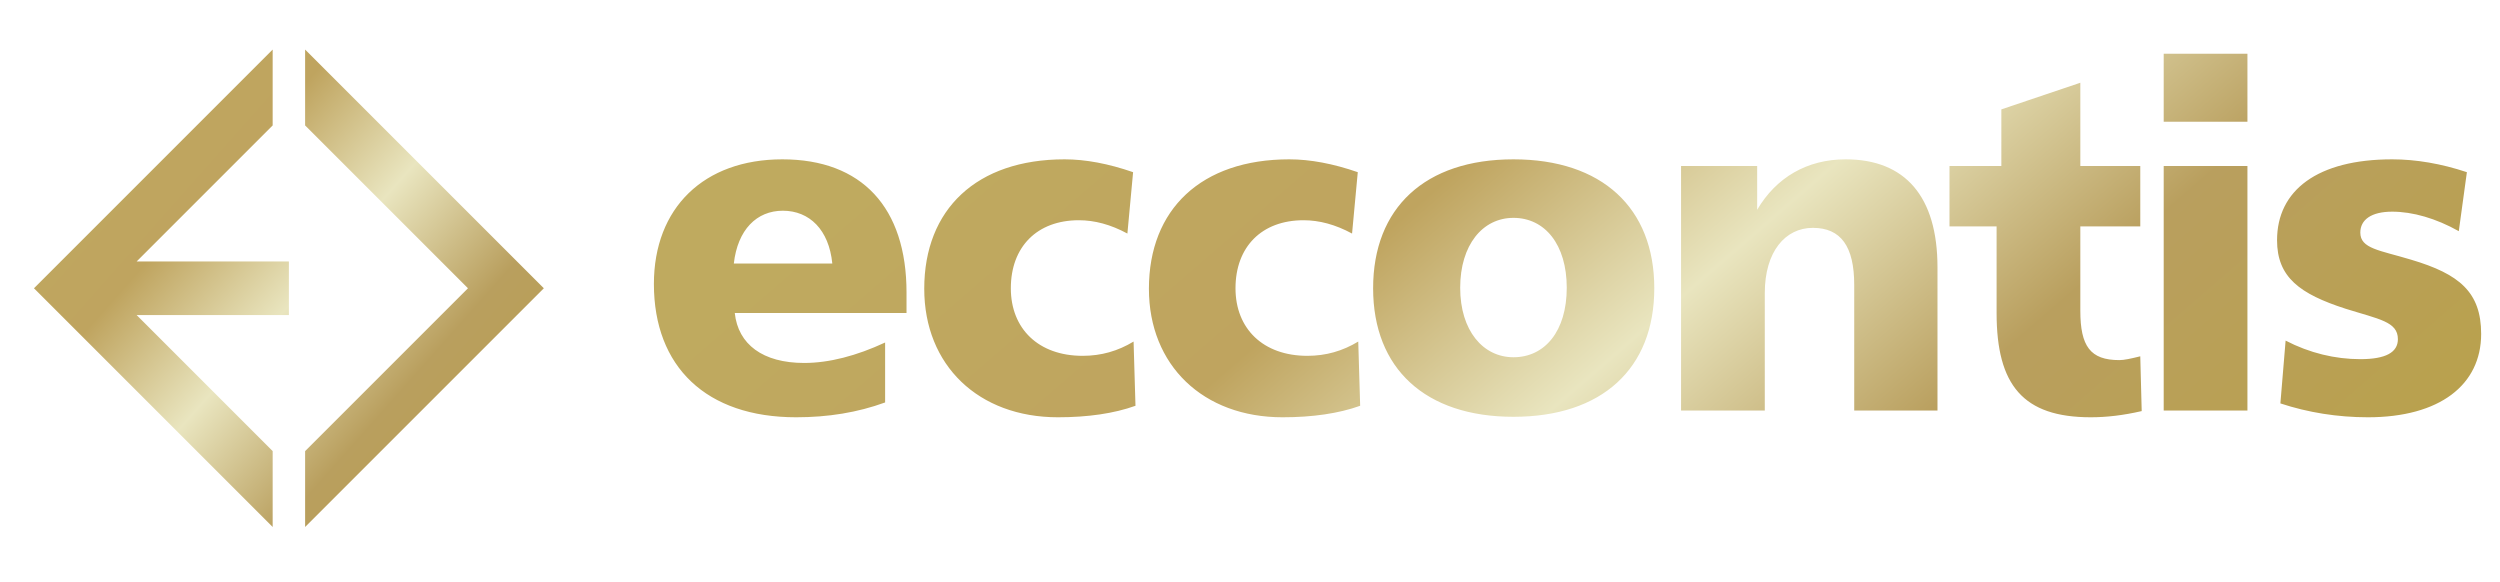 <?xml version="1.0" encoding="UTF-8"?>
<!DOCTYPE svg PUBLIC "-//W3C//DTD SVG 1.1//EN" "http://www.w3.org/Graphics/SVG/1.1/DTD/svg11.dtd">
<!-- Creator: CorelDRAW 2017 -->
<svg xmlns="http://www.w3.org/2000/svg" xml:space="preserve" width="125.282mm" height="29.144mm" version="1.1" style="shape-rendering:geometricPrecision; text-rendering:geometricPrecision; image-rendering:optimizeQuality; fill-rule:evenodd; clip-rule:evenodd"
viewBox="0 0 12452.95 2896.91"
 xmlns:xlink="http://www.w3.org/1999/xlink">
 <defs>
  <style type="text/css">
   <![CDATA[
    .fil2 {fill:none}
    .fil0 {fill:url(#id0)}
    .fil1 {fill:url(#id1)}
   ]]>
  </style>
  <linearGradient id="id0" gradientUnits="userSpaceOnUse" x1="11070.3" y1="4223.13" x2="6494.22" y2="-1063.02">
   <stop offset="0" style="stop-opacity:1; stop-color:#B9A244"/>
   <stop offset="0.369" style="stop-opacity:1; stop-color:#B99F5E"/>
   <stop offset="0.549" style="stop-opacity:1; stop-color:#E9E5BF"/>
   <stop offset="0.722" style="stop-opacity:1; stop-color:#BFA45F"/>
   <stop offset="1" style="stop-opacity:1; stop-color:#BFAA5F"/>
  </linearGradient>
  <linearGradient id="id1" gradientUnits="userSpaceOnUse" xlink:href="#id0" x1="2784.42" y1="3230.95" x2="-132.34" y2="643.22">
  </linearGradient>
 </defs>
 <g id="Ebene_x0020_1">
  <g id="_1868635062144">
   <path class="fil0" d="M12287.98 857.67c-127.99,-42.65 -253.58,-63.98 -372.08,-63.98 -372.08,0 -573.49,154.06 -573.49,402.89 0,184.83 113.74,267.78 341.25,341.25 165.9,52.13 260.67,63.98 260.67,151.68 0,66.36 -61.59,99.55 -187.19,99.55 -125.6,0 -253.61,-30.83 -372.09,-92.45l-26.06 312.83c137.45,45.42 284.38,69.11 436.04,69.11 357.88,0 564.05,-161.55 564.05,-415.11 0,-208.55 -109.03,-298.6 -348.38,-369.7 -156.4,-47.4 -253.55,-54.5 -253.55,-135.08 0,-63.97 54.49,-104.29 158.76,-104.29 101.91,0 218.02,33.19 331.8,97.18l40.29 -293.87zm-1510.19 -30.8l0 1218.11 417.09 0 0 -1218.11 -417.09 0zm0 -559.29l0 338.89 417.09 0 0 -338.89 -417.09 0zm-415.31 144.59l-393.4 132.7 0 282.01 -258.31 0 0 300.96 234.63 0 0 431.32c0,360.22 132.7,519.39 469.21,519.39 78.23,0 161.17,-9.47 253.58,-30.8l-7.09 -272.92c-47.41,11.85 -80.58,18.95 -104.28,18.95 -144.58,0 -194.35,-68.72 -194.35,-246.47l0 -419.47 298.63 0 0 -300.96 -298.63 0 0 -414.7zm-711.52 919.48c0,-353.12 -161.17,-537.96 -457.4,-537.96 -191.94,0 -345.99,90.07 -440.8,251.2l0 -218.02 -379.14 0 0 1218.11 417.08 0 0 -585.35c0,-206.18 101.89,-324.66 239.35,-324.66 139.81,0 206.15,92.41 206.15,284.35l0 625.66 414.74 0 0 -713.33zm-2112.11 -246.44c156.4,0 265.42,132.7 265.42,348.35 0,215.67 -109.01,345.99 -265.42,345.99 -151.68,0 -265.43,-132.69 -265.43,-345.99 0,-213.28 111.37,-348.35 265.43,-348.35zm0 -291.52c-440.81,0 -699.11,241.73 -699.11,642.24 0,400.5 260.67,640.25 699.11,640.25 440.79,0 701.44,-239.75 701.44,-640.25 0,-400.51 -260.66,-642.24 -701.44,-642.24zm-775.53 63.98c-123.24,-42.65 -236.99,-63.98 -341.27,-63.98 -438.42,0 -699.12,248.85 -699.12,644.61 0,381.52 270.18,640.24 665.95,640.24 149.3,0 279.62,-18.96 386.29,-57.26l-9.49 -319.93c-78.2,47.38 -161.15,71.09 -253.58,71.09 -220.4,0 -357.86,-135.1 -357.86,-336.52 0,-206.17 130.36,-338.9 338.9,-338.9 78.23,0 158.79,21.36 241.73,66.37l28.45 -305.72zm-1119.18 0c-123.23,-42.65 -236.98,-63.98 -341.26,-63.98 -438.41,0 -699.09,248.85 -699.09,644.61 0,381.52 270.14,640.24 665.93,640.24 149.29,0 279.63,-18.96 386.28,-57.26l-9.48 -319.93c-78.2,47.38 -161.16,71.09 -253.58,71.09 -220.39,0 -357.84,-135.1 -357.84,-336.52 0,-206.17 130.35,-338.9 338.88,-338.9 78.22,0 158.78,21.36 241.73,66.37l28.43 -305.72zm-1128.62 599.59c0,-424.22 -222.75,-663.57 -618.53,-663.57 -391.04,0 -639.86,241.73 -639.86,620.91 0,412.37 260.68,663.95 708.6,663.95 158.78,0 305.7,-23.7 443.16,-73.85l0 -298.61c-142.21,66.36 -279.65,101.9 -402.89,101.9 -206.16,0 -329.41,-92.41 -345.99,-248.84l855.51 0 0 -101.89zm-369.7 -144.57l-490.56 0c18.96,-168.25 113.76,-263.05 244.09,-263.05 132.73,0 229.88,94.8 246.47,263.05z"/>
   <path class="fil1" d="M1519.8 246.86l1189.06 1189.06 -1189.06 1189.06 0 -377.94 811.12 -811.12 -811.12 -811.12 0 -377.94zm-839.11 1055.43l758.31 0 0 267.25 -758.31 0 677.49 677.49 0 377.94 -1189.05 -1189.05 1189.05 -1189.05 0 377.94 -677.49 677.49z"/>
  </g>
  <rect class="fil2" x="-0" y="-0" width="12452.95" height="2896.91"/>
 </g>
</svg>
